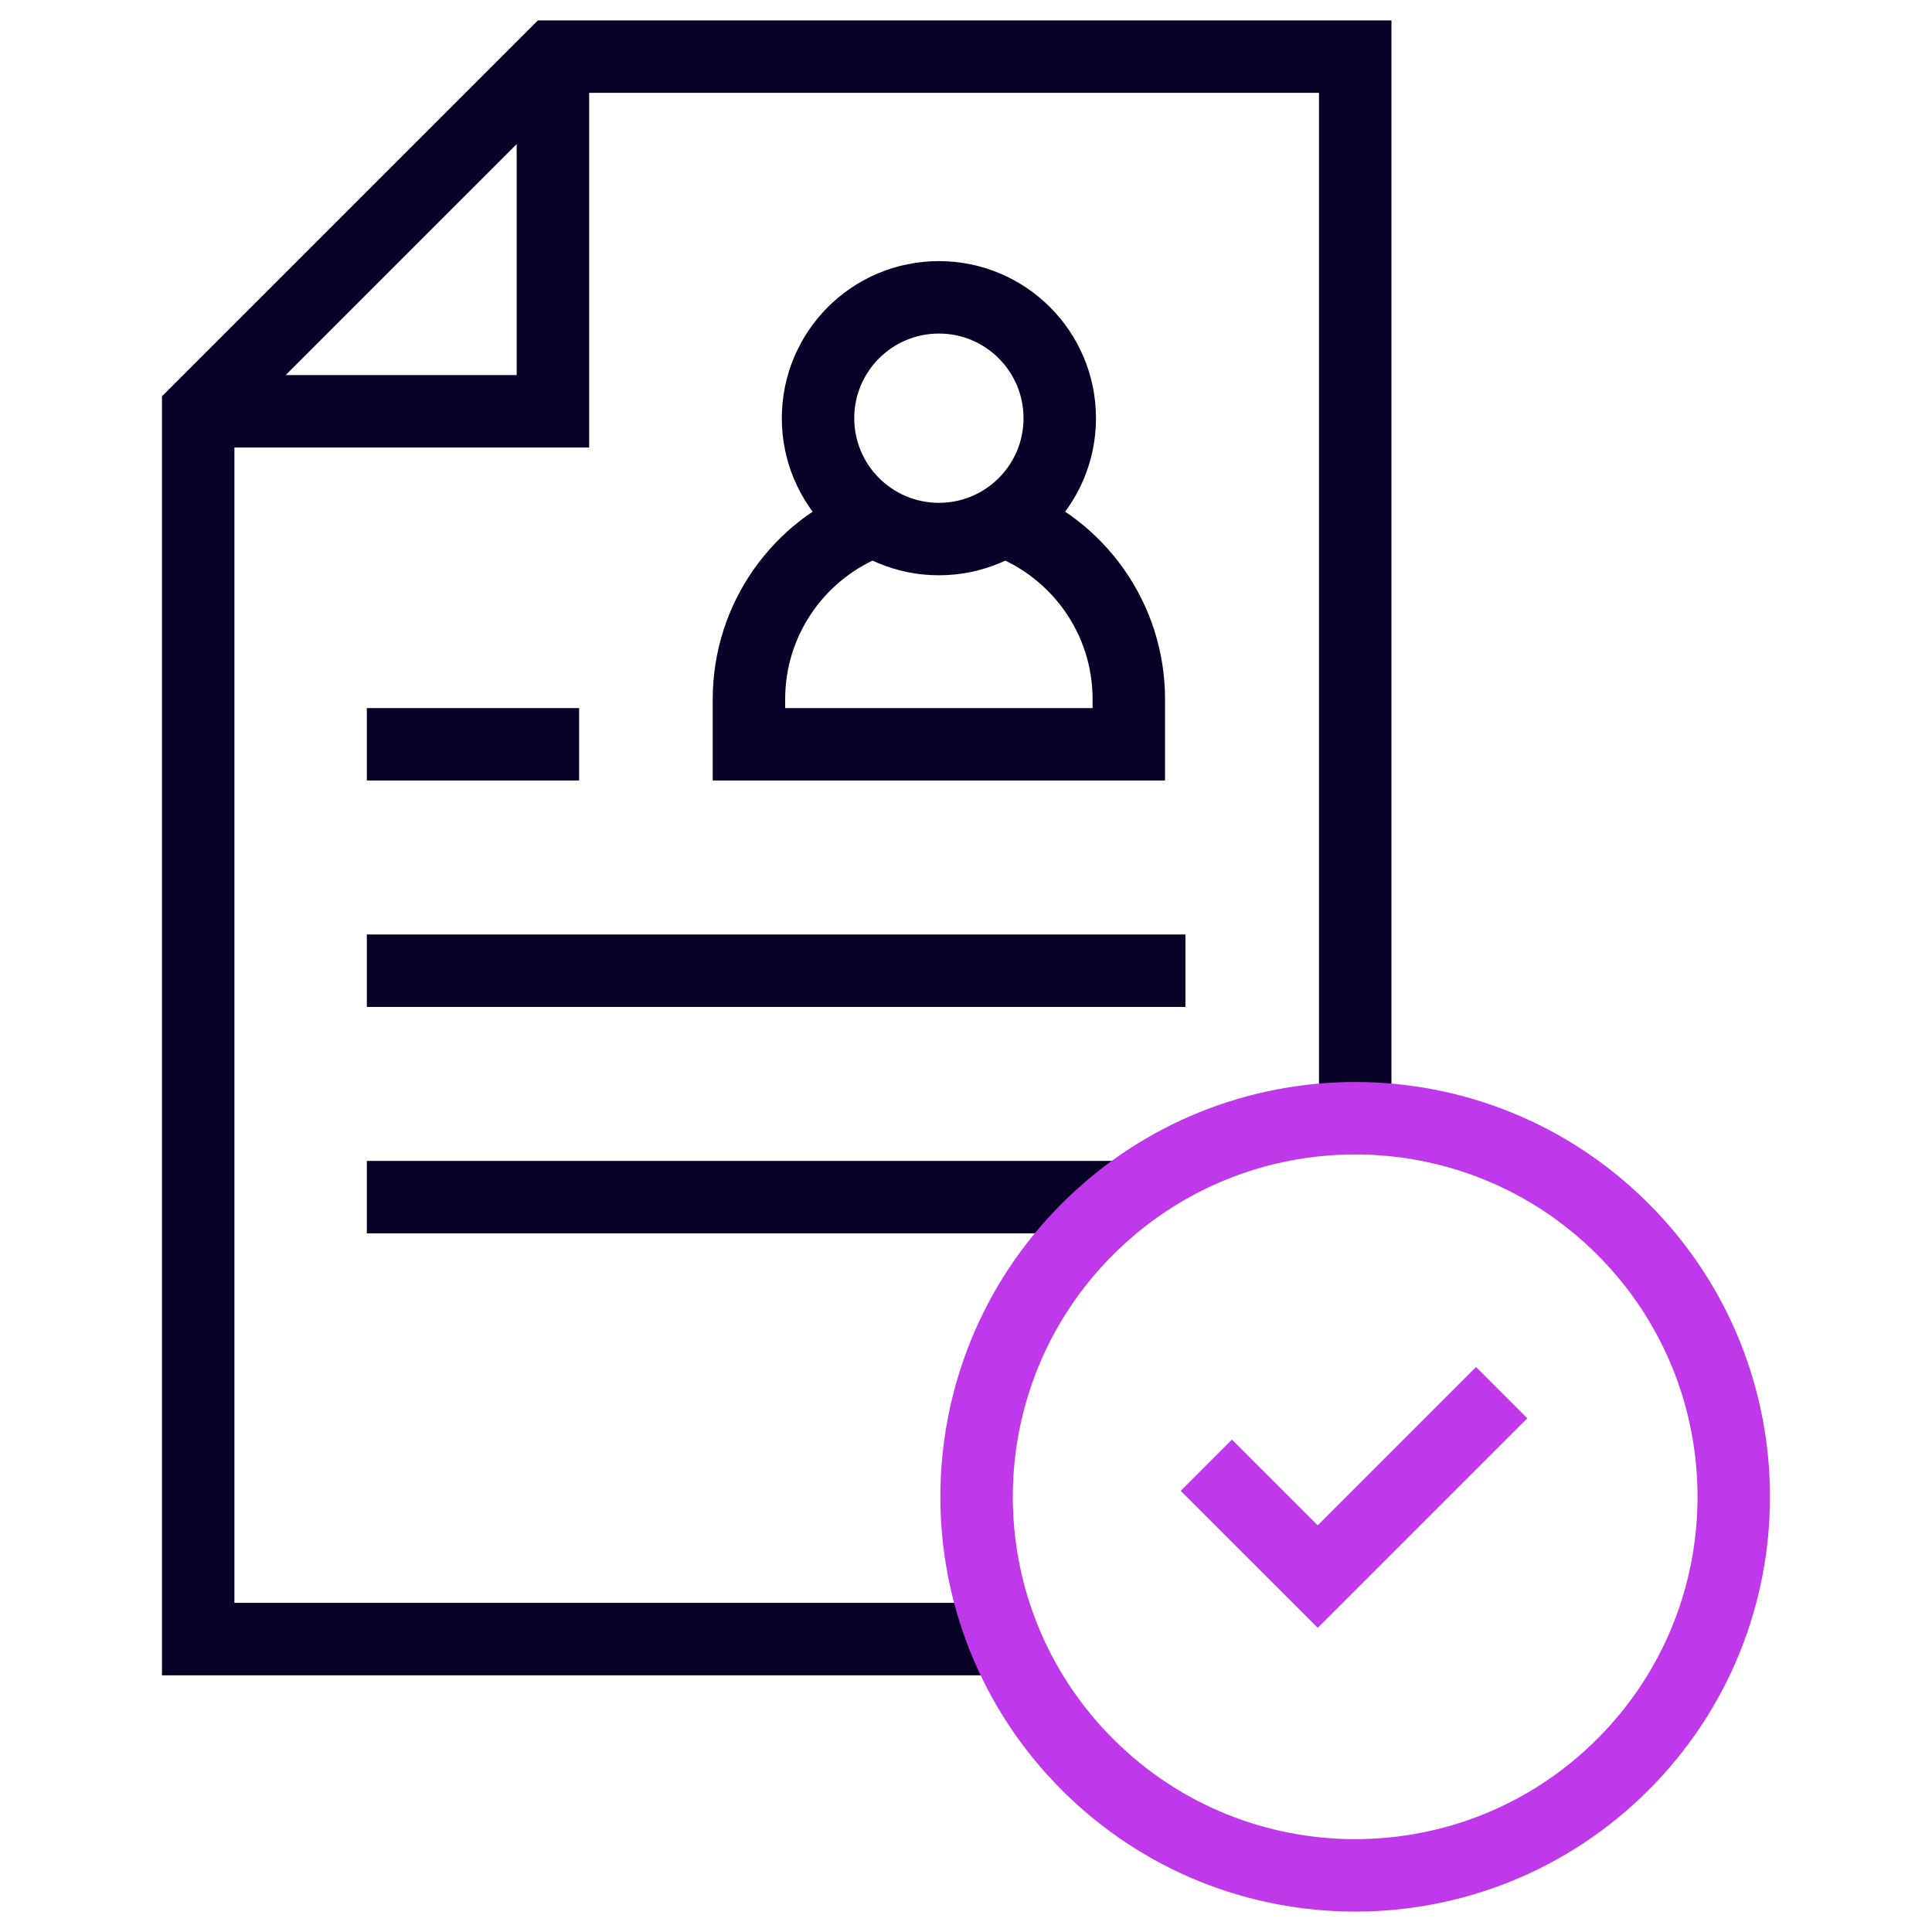 <svg width="80" height="80" viewBox="0 0 80 80" fill="none" xmlns="http://www.w3.org/2000/svg">
<g clip-path="url(#clip0_4783_2456)">
<path d="M56.117 46.303V2.344H22.895L8.207 17.031V67.871H41.586" stroke="#080226" stroke-width="3" stroke-miterlimit="10"/>
<path d="M23.98 30.82H15.19" stroke="#080226" stroke-width="3" stroke-miterlimit="10"/>
<path d="M49.086 40.195H15.19" stroke="#080226" stroke-width="3" stroke-miterlimit="10"/>
<path d="M8.207 17.031H22.895V2.344" stroke="#080226" stroke-width="3" stroke-miterlimit="10"/>
<path d="M36.098 21.597C33.126 22.719 31.012 25.591 31.012 28.957V30.82H46.742V28.957C46.742 25.592 44.629 22.72 41.656 21.597" stroke="#080226" stroke-width="3" stroke-miterlimit="10"/>
<path d="M38.878 22.321C41.642 22.321 43.882 20.081 43.882 17.317C43.882 14.553 41.642 12.312 38.878 12.312C36.114 12.312 33.873 14.553 33.873 17.317C33.873 20.081 36.114 22.321 38.878 22.321Z" stroke="#080226" stroke-width="3" stroke-miterlimit="10"/>
<path d="M46.404 49.57H15.19" stroke="#080226" stroke-width="3" stroke-miterlimit="10"/>
<path d="M67.2 73.064C73.322 66.942 73.322 57.017 67.2 50.895C61.078 44.773 51.152 44.773 45.03 50.895C38.908 57.017 38.908 66.942 45.03 73.064C51.152 79.186 61.078 79.186 67.2 73.064Z" stroke="#BF39EA" stroke-width="3" stroke-miterlimit="10"/>
<path d="M62.181 57.666L54.564 65.283L49.952 60.672" stroke="#BF39EA" stroke-width="3" stroke-miterlimit="10"/>
</g>
<defs>
<clipPath id="clip0_4783_2456">
<rect width="80" height="80" fill="white"/>
</clipPath>
</defs>
</svg>
